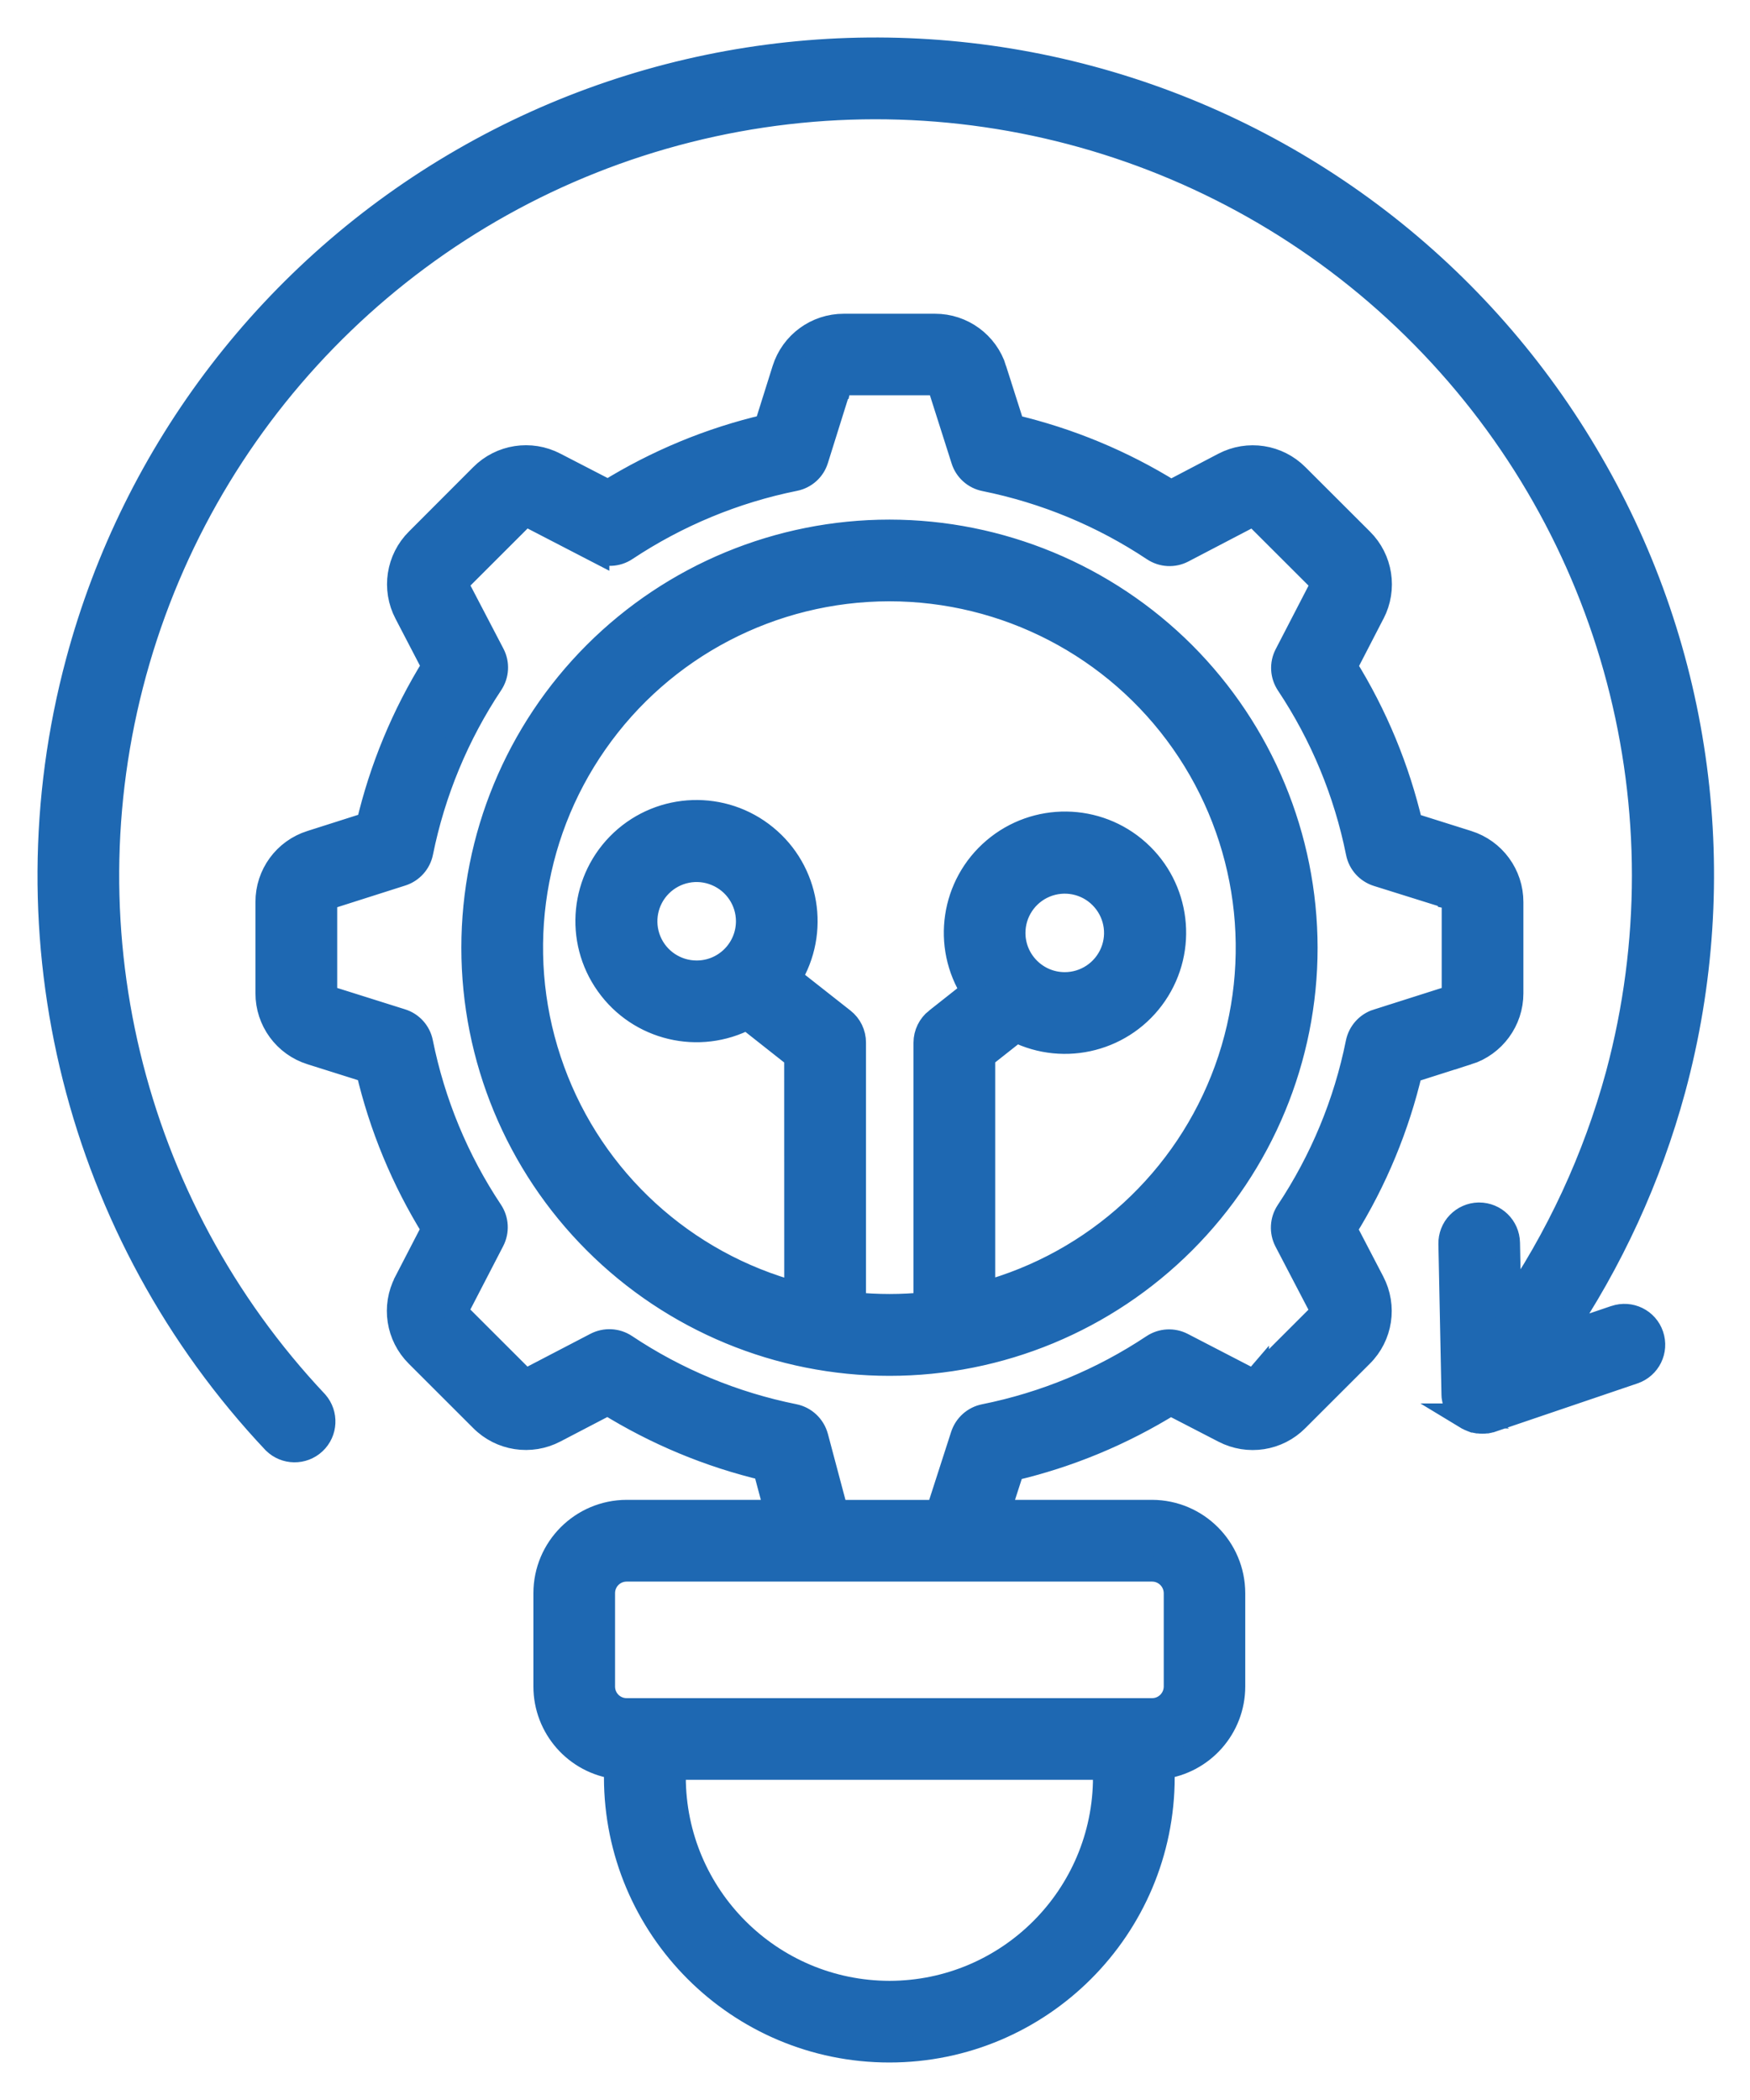 <svg width="35" height="42" viewBox="0 0 35 42" fill="none" xmlns="http://www.w3.org/2000/svg">
<path d="M17.79 10.642C15.585 10.642 13.47 11.517 11.911 13.076C10.352 14.636 9.477 16.75 9.477 18.955C9.477 21.159 10.352 23.272 11.911 24.831C13.47 26.391 15.585 27.267 17.79 27.267C19.994 27.267 22.107 26.391 23.666 24.831C25.226 23.272 26.102 21.159 26.102 18.955C26.099 16.75 25.222 14.637 23.665 13.078C22.106 11.521 19.993 10.644 17.79 10.642ZM19.654 25.885V21.127L20.325 20.597C21.298 21.085 22.483 20.777 23.095 19.878C23.708 18.979 23.562 17.765 22.753 17.038C21.944 16.31 20.72 16.294 19.892 16.999C19.063 17.704 18.883 18.913 19.471 19.828L18.737 20.408H18.736C18.601 20.515 18.52 20.679 18.52 20.853V26.093C18.278 26.117 18.034 26.13 17.79 26.13C17.547 26.13 17.308 26.117 17.07 26.095V20.852C17.07 20.679 16.992 20.515 16.855 20.408L15.78 19.562C16.35 18.635 16.147 17.429 15.304 16.741C14.463 16.052 13.241 16.093 12.446 16.835C11.652 17.579 11.529 18.796 12.161 19.682C12.79 20.568 13.98 20.851 14.941 20.345L15.934 21.129L15.935 25.886C13.673 25.282 11.847 23.613 11.046 21.413C10.243 19.213 10.564 16.761 11.905 14.843C13.246 12.922 15.439 11.779 17.78 11.776C20.121 11.774 22.318 12.914 23.662 14.83C25.007 16.747 25.333 19.199 24.535 21.4C23.736 23.601 21.915 25.274 19.654 25.883L19.654 25.885ZM20.259 18.659C20.259 18.24 20.511 17.863 20.898 17.702C21.285 17.542 21.732 17.63 22.027 17.927C22.323 18.223 22.413 18.667 22.252 19.054C22.091 19.441 21.714 19.693 21.295 19.693C20.723 19.693 20.259 19.229 20.259 18.658L20.259 18.659ZM13.933 19.46C13.514 19.46 13.136 19.208 12.976 18.821C12.817 18.434 12.905 17.99 13.201 17.694C13.498 17.397 13.943 17.309 14.329 17.47C14.716 17.63 14.969 18.007 14.969 18.426C14.967 18.998 14.505 19.46 13.933 19.46ZM29.352 21.047V21.049C29.867 20.885 30.219 20.406 30.218 19.865V18.043C30.219 17.5 29.867 17.02 29.349 16.858L28.207 16.498C27.945 15.377 27.502 14.306 26.895 13.329L27.449 12.256V12.258C27.698 11.777 27.607 11.19 27.223 10.809L25.932 9.52C25.55 9.136 24.962 9.045 24.481 9.297L23.418 9.854C22.44 9.245 21.369 8.802 20.248 8.539L19.882 7.391H19.884C19.721 6.874 19.241 6.524 18.7 6.525H16.876C16.334 6.524 15.854 6.875 15.691 7.394L15.332 8.536C14.211 8.797 13.142 9.241 12.162 9.847L11.091 9.294C10.611 9.045 10.025 9.135 9.643 9.518L8.355 10.808C7.971 11.19 7.88 11.779 8.132 12.259L8.686 13.324C8.079 14.302 7.636 15.371 7.373 16.492L6.224 16.858C5.707 17.02 5.357 17.5 5.359 18.041V19.863C5.357 20.406 5.709 20.886 6.226 21.047L7.368 21.407C7.631 22.529 8.074 23.598 8.681 24.576L8.127 25.647V25.649C7.877 26.129 7.968 26.715 8.352 27.097L9.641 28.385C10.023 28.77 10.613 28.86 11.093 28.608L12.156 28.054C13.129 28.658 14.193 29.101 15.307 29.364L15.542 30.247H12.533C11.642 30.249 10.919 30.971 10.918 31.864V33.731C10.919 34.545 11.525 35.233 12.334 35.334C12.331 35.404 12.329 35.474 12.329 35.542C12.329 38.556 14.773 41 17.787 41C20.8 41 23.244 38.556 23.244 35.542C23.244 35.474 23.244 35.406 23.239 35.334C24.047 35.231 24.654 34.545 24.655 33.731V31.864C24.654 30.973 23.933 30.25 23.042 30.247H19.957L20.24 29.37C21.362 29.109 22.433 28.664 23.411 28.057L24.483 28.611C24.964 28.861 25.55 28.77 25.93 28.386L27.22 27.097C27.605 26.715 27.695 26.127 27.443 25.645L26.889 24.581V24.582C27.496 23.605 27.94 22.534 28.202 21.413L29.352 21.047ZM17.79 39.867C15.402 39.863 13.469 37.929 13.466 35.542C13.466 35.478 13.466 35.412 13.47 35.346H22.106C22.109 35.412 22.112 35.478 22.112 35.542H22.11C22.109 37.928 20.176 39.863 17.79 39.867ZM23.525 31.864V33.731C23.523 33.998 23.308 34.213 23.042 34.213H12.533C12.266 34.213 12.051 33.998 12.051 33.731V31.864C12.051 31.597 12.266 31.382 12.533 31.382H23.042C23.308 31.382 23.523 31.597 23.525 31.864ZM27.163 20.86C26.921 22.066 26.444 23.214 25.762 24.24C25.648 24.412 25.637 24.632 25.731 24.815L26.438 26.17C26.462 26.212 26.454 26.265 26.419 26.297L25.129 27.586V27.585C25.097 27.622 25.046 27.63 25.004 27.606L23.642 26.901C23.459 26.806 23.239 26.819 23.069 26.931C22.043 27.614 20.895 28.089 19.689 28.331C19.487 28.372 19.325 28.518 19.261 28.713L18.766 30.248H16.717L16.316 28.741C16.259 28.532 16.091 28.373 15.881 28.33C14.673 28.087 13.525 27.612 12.501 26.928C12.329 26.814 12.107 26.803 11.924 26.898L10.572 27.602C10.532 27.628 10.479 27.618 10.447 27.583L9.158 26.295C9.121 26.263 9.113 26.21 9.137 26.169L9.842 24.807C9.936 24.624 9.925 24.404 9.811 24.232C9.129 23.208 8.654 22.06 8.411 20.852C8.371 20.65 8.223 20.486 8.026 20.425L6.569 19.966C6.523 19.955 6.491 19.911 6.494 19.863V18.041C6.491 17.992 6.523 17.949 6.569 17.938L8.031 17.472C8.226 17.41 8.374 17.246 8.414 17.045C8.658 15.838 9.134 14.69 9.816 13.665C9.93 13.493 9.943 13.272 9.847 13.089L9.14 11.734C9.116 11.692 9.124 11.639 9.159 11.608L10.449 10.319C10.481 10.284 10.534 10.276 10.575 10.3L11.937 11.005V11.003C12.12 11.098 12.34 11.087 12.51 10.973C13.536 10.292 14.684 9.815 15.89 9.572C16.093 9.532 16.258 9.385 16.319 9.187L16.775 7.731H16.776C16.788 7.684 16.831 7.652 16.879 7.655H18.702C18.75 7.652 18.793 7.684 18.805 7.731L19.27 9.192C19.331 9.388 19.495 9.536 19.697 9.576C20.905 9.82 22.053 10.295 23.077 10.977C23.249 11.091 23.469 11.104 23.652 11.008L25.006 10.301C25.047 10.277 25.099 10.285 25.131 10.321L26.422 11.61C26.457 11.642 26.465 11.695 26.441 11.735L25.736 13.098C25.641 13.281 25.653 13.5 25.767 13.672C26.449 14.696 26.924 15.844 27.167 17.052C27.207 17.254 27.355 17.418 27.552 17.48L29.008 17.936V17.938C29.055 17.949 29.087 17.992 29.084 18.041V19.863C29.087 19.911 29.055 19.953 29.008 19.966L27.547 20.431V20.43C27.351 20.492 27.204 20.658 27.163 20.86ZM33.461 21.784C32.981 23.55 32.213 25.223 31.187 26.737L32.306 26.357L32.305 26.358C32.602 26.257 32.924 26.414 33.024 26.711C33.125 27.008 32.968 27.329 32.671 27.431L29.827 28.397H29.821C29.795 28.407 29.768 28.413 29.742 28.418H29.728C29.675 28.426 29.62 28.426 29.567 28.418H29.553C29.527 28.413 29.501 28.409 29.477 28.401H29.471C29.447 28.392 29.424 28.383 29.402 28.372L29.39 28.368C29.366 28.357 29.344 28.343 29.323 28.328H29.318C29.313 28.325 29.31 28.322 29.305 28.319H29.307C29.299 28.314 29.291 28.307 29.283 28.301L29.273 28.293L29.256 28.277C29.246 28.267 29.236 28.258 29.227 28.248L29.212 28.232C29.203 28.221 29.195 28.208 29.185 28.197L29.175 28.184V28.182C29.164 28.166 29.154 28.15 29.145 28.132V28.131C29.135 28.111 29.125 28.092 29.117 28.073L29.114 28.065V28.063C29.108 28.047 29.103 28.031 29.098 28.014L29.093 27.996C29.09 27.981 29.087 27.967 29.085 27.954L29.082 27.933C29.082 27.917 29.079 27.903 29.079 27.888V27.877L29.018 24.879C29.015 24.728 29.071 24.582 29.175 24.475C29.28 24.366 29.422 24.303 29.572 24.3H29.583C29.893 24.3 30.143 24.547 30.15 24.855L30.177 26.206C31.166 24.768 31.906 23.176 32.364 21.491C33.775 16.225 32.292 10.605 28.464 6.721C24.638 2.837 19.04 1.269 13.753 2.602C8.466 3.935 4.28 7.968 2.751 13.201C1.222 18.435 2.579 24.087 6.319 28.056C6.519 28.286 6.503 28.634 6.28 28.843C6.057 29.052 5.709 29.047 5.492 28.832C1.568 24.667 0.081 18.765 1.564 13.238C2.698 9.007 5.464 5.401 9.257 3.212C13.05 1.022 17.555 0.429 21.786 1.563C26.015 2.697 29.621 5.463 31.81 9.256C34.011 13.043 34.605 17.555 33.461 21.784Z" fill="#1E68B2"/>
<path d="M33.459 21.784H33.461M33.461 21.784C32.981 23.55 32.213 25.223 31.187 26.737L32.306 26.357L32.305 26.358C32.602 26.257 32.924 26.414 33.024 26.711C33.125 27.008 32.968 27.329 32.671 27.431L29.827 28.397H29.821C29.795 28.407 29.768 28.413 29.742 28.418H29.728C29.675 28.426 29.62 28.426 29.567 28.418H29.553C29.527 28.413 29.501 28.409 29.477 28.401H29.471C29.447 28.392 29.424 28.383 29.402 28.372L29.39 28.368C29.366 28.357 29.344 28.343 29.323 28.328H29.318C29.313 28.325 29.31 28.322 29.305 28.319H29.307C29.299 28.314 29.291 28.307 29.283 28.301L29.273 28.293L29.256 28.277C29.246 28.267 29.236 28.258 29.227 28.248L29.212 28.232C29.203 28.221 29.195 28.208 29.185 28.197L29.175 28.184V28.182C29.164 28.166 29.154 28.15 29.145 28.132V28.131C29.135 28.111 29.125 28.092 29.117 28.073L29.114 28.065V28.063C29.108 28.047 29.103 28.031 29.098 28.014L29.093 27.996C29.09 27.981 29.087 27.967 29.085 27.954L29.082 27.933C29.082 27.917 29.079 27.903 29.079 27.888V27.877L29.018 24.879C29.015 24.728 29.071 24.582 29.175 24.475C29.28 24.366 29.422 24.303 29.572 24.3H29.583C29.893 24.3 30.143 24.547 30.15 24.855L30.177 26.206C31.166 24.768 31.906 23.176 32.364 21.491C33.775 16.225 32.292 10.605 28.464 6.721C24.638 2.837 19.04 1.269 13.753 2.602C8.466 3.935 4.28 7.968 2.751 13.201C1.222 18.435 2.579 24.087 6.319 28.056C6.519 28.286 6.503 28.634 6.28 28.843C6.057 29.052 5.709 29.047 5.492 28.832C1.568 24.667 0.081 18.765 1.564 13.238C2.698 9.007 5.464 5.401 9.257 3.212C13.05 1.022 17.555 0.429 21.786 1.563C26.015 2.697 29.621 5.463 31.81 9.256C34.011 13.043 34.605 17.555 33.461 21.784ZM17.79 10.642C15.585 10.642 13.47 11.517 11.911 13.076C10.352 14.636 9.477 16.75 9.477 18.955C9.477 21.159 10.352 23.272 11.911 24.831C13.47 26.391 15.585 27.267 17.79 27.267C19.994 27.267 22.107 26.391 23.666 24.831C25.226 23.272 26.102 21.159 26.102 18.955C26.099 16.75 25.222 14.637 23.665 13.078C22.106 11.521 19.993 10.644 17.79 10.642ZM19.654 25.885V21.127L20.325 20.597C21.298 21.085 22.483 20.777 23.095 19.878C23.708 18.979 23.562 17.765 22.753 17.038C21.944 16.31 20.72 16.294 19.892 16.999C19.063 17.704 18.883 18.913 19.471 19.828L18.737 20.408H18.736C18.601 20.515 18.52 20.679 18.52 20.853V26.093C18.278 26.117 18.034 26.13 17.79 26.13C17.547 26.13 17.308 26.117 17.07 26.095V20.852C17.07 20.679 16.992 20.515 16.855 20.408L15.78 19.562C16.35 18.635 16.147 17.429 15.304 16.741C14.463 16.052 13.241 16.093 12.446 16.835C11.652 17.579 11.529 18.796 12.161 19.682C12.79 20.568 13.98 20.851 14.941 20.345L15.934 21.129L15.935 25.886C13.673 25.282 11.847 23.613 11.046 21.413C10.243 19.213 10.564 16.761 11.905 14.843C13.246 12.922 15.439 11.779 17.78 11.776C20.121 11.774 22.318 12.914 23.662 14.83C25.007 16.747 25.333 19.199 24.535 21.4C23.736 23.601 21.915 25.274 19.654 25.883L19.654 25.885ZM20.259 18.659C20.259 18.24 20.511 17.863 20.898 17.702C21.285 17.542 21.732 17.63 22.027 17.927C22.323 18.223 22.413 18.667 22.252 19.054C22.091 19.441 21.714 19.693 21.295 19.693C20.723 19.693 20.259 19.229 20.259 18.658L20.259 18.659ZM13.933 19.46C13.514 19.46 13.136 19.208 12.976 18.821C12.817 18.434 12.905 17.99 13.201 17.694C13.498 17.397 13.943 17.309 14.329 17.47C14.716 17.63 14.969 18.007 14.969 18.426C14.967 18.998 14.505 19.46 13.933 19.46ZM29.352 21.047V21.049C29.867 20.885 30.219 20.406 30.218 19.865V18.043C30.219 17.5 29.867 17.02 29.349 16.858L28.207 16.498C27.945 15.377 27.502 14.306 26.895 13.329L27.449 12.256V12.258C27.698 11.777 27.607 11.19 27.223 10.809L25.932 9.52C25.55 9.136 24.962 9.045 24.481 9.297L23.418 9.854C22.44 9.245 21.369 8.802 20.248 8.539L19.882 7.391H19.884C19.721 6.874 19.241 6.524 18.7 6.525H16.876C16.334 6.524 15.854 6.875 15.691 7.394L15.332 8.536C14.211 8.797 13.142 9.241 12.162 9.847L11.091 9.294C10.611 9.045 10.025 9.135 9.643 9.518L8.355 10.808C7.971 11.19 7.88 11.779 8.132 12.259L8.686 13.324C8.079 14.302 7.636 15.371 7.373 16.492L6.224 16.858C5.707 17.02 5.357 17.5 5.359 18.041V19.863C5.357 20.406 5.709 20.886 6.226 21.047L7.368 21.407C7.631 22.529 8.074 23.598 8.681 24.576L8.127 25.647V25.649C7.877 26.129 7.968 26.715 8.352 27.097L9.641 28.385C10.023 28.77 10.613 28.86 11.093 28.608L12.156 28.054C13.129 28.658 14.193 29.101 15.307 29.364L15.542 30.247H12.533C11.642 30.249 10.919 30.971 10.918 31.864V33.731C10.919 34.545 11.525 35.233 12.334 35.334C12.331 35.404 12.329 35.474 12.329 35.542C12.329 38.556 14.773 41 17.787 41C20.8 41 23.244 38.556 23.244 35.542C23.244 35.474 23.244 35.406 23.239 35.334C24.047 35.231 24.654 34.545 24.655 33.731V31.864C24.654 30.973 23.933 30.25 23.042 30.247H19.957L20.24 29.37C21.362 29.109 22.433 28.664 23.411 28.057L24.483 28.611C24.964 28.861 25.55 28.77 25.93 28.386L27.22 27.097C27.605 26.715 27.695 26.127 27.443 25.645L26.889 24.581V24.582C27.496 23.605 27.94 22.534 28.202 21.413L29.352 21.047ZM17.79 39.867C15.402 39.863 13.469 37.929 13.466 35.542C13.466 35.478 13.466 35.412 13.47 35.346H22.106C22.109 35.412 22.112 35.478 22.112 35.542H22.11C22.109 37.928 20.176 39.863 17.79 39.867ZM23.525 31.864V33.731C23.523 33.998 23.308 34.213 23.042 34.213H12.533C12.266 34.213 12.051 33.998 12.051 33.731V31.864C12.051 31.597 12.266 31.382 12.533 31.382H23.042C23.308 31.382 23.523 31.597 23.525 31.864ZM27.163 20.86C26.921 22.066 26.444 23.214 25.762 24.24C25.648 24.412 25.637 24.632 25.731 24.815L26.438 26.17C26.462 26.212 26.454 26.265 26.419 26.297L25.129 27.586V27.585C25.097 27.622 25.046 27.63 25.004 27.606L23.642 26.901C23.459 26.806 23.239 26.819 23.069 26.931C22.043 27.614 20.895 28.089 19.689 28.331C19.487 28.372 19.325 28.518 19.261 28.713L18.766 30.248H16.717L16.316 28.741C16.259 28.532 16.091 28.373 15.881 28.33C14.673 28.087 13.525 27.612 12.501 26.928C12.329 26.814 12.107 26.803 11.924 26.898L10.572 27.602C10.532 27.628 10.479 27.618 10.447 27.583L9.158 26.295C9.121 26.263 9.113 26.21 9.137 26.169L9.842 24.807C9.936 24.624 9.925 24.404 9.811 24.232C9.129 23.208 8.654 22.06 8.411 20.852C8.371 20.65 8.223 20.486 8.026 20.425L6.569 19.966C6.523 19.955 6.491 19.911 6.494 19.863V18.041C6.491 17.992 6.523 17.949 6.569 17.938L8.031 17.472C8.226 17.41 8.374 17.246 8.414 17.045C8.658 15.838 9.134 14.69 9.816 13.665C9.93 13.493 9.943 13.272 9.847 13.089L9.14 11.734C9.116 11.692 9.124 11.639 9.159 11.608L10.449 10.319C10.481 10.284 10.534 10.276 10.575 10.3L11.937 11.005V11.003C12.12 11.098 12.34 11.087 12.51 10.973C13.536 10.292 14.684 9.815 15.89 9.572C16.093 9.532 16.258 9.385 16.319 9.187L16.775 7.731H16.776C16.788 7.684 16.831 7.652 16.879 7.655H18.702C18.75 7.652 18.793 7.684 18.805 7.731L19.27 9.192C19.331 9.388 19.495 9.536 19.697 9.576C20.905 9.82 22.053 10.295 23.077 10.977C23.249 11.091 23.469 11.104 23.652 11.008L25.006 10.301C25.047 10.277 25.099 10.285 25.131 10.321L26.422 11.61C26.457 11.642 26.465 11.695 26.441 11.735L25.736 13.098C25.641 13.281 25.653 13.5 25.767 13.672C26.449 14.696 26.924 15.844 27.167 17.052C27.207 17.254 27.355 17.418 27.552 17.48L29.008 17.936V17.938C29.055 17.949 29.087 17.992 29.084 18.041V19.863C29.087 19.911 29.055 19.953 29.008 19.966L27.547 20.431V20.43C27.351 20.492 27.204 20.658 27.163 20.86Z" stroke="#1E68B2" stroke-width="0.5"/>
</svg>
